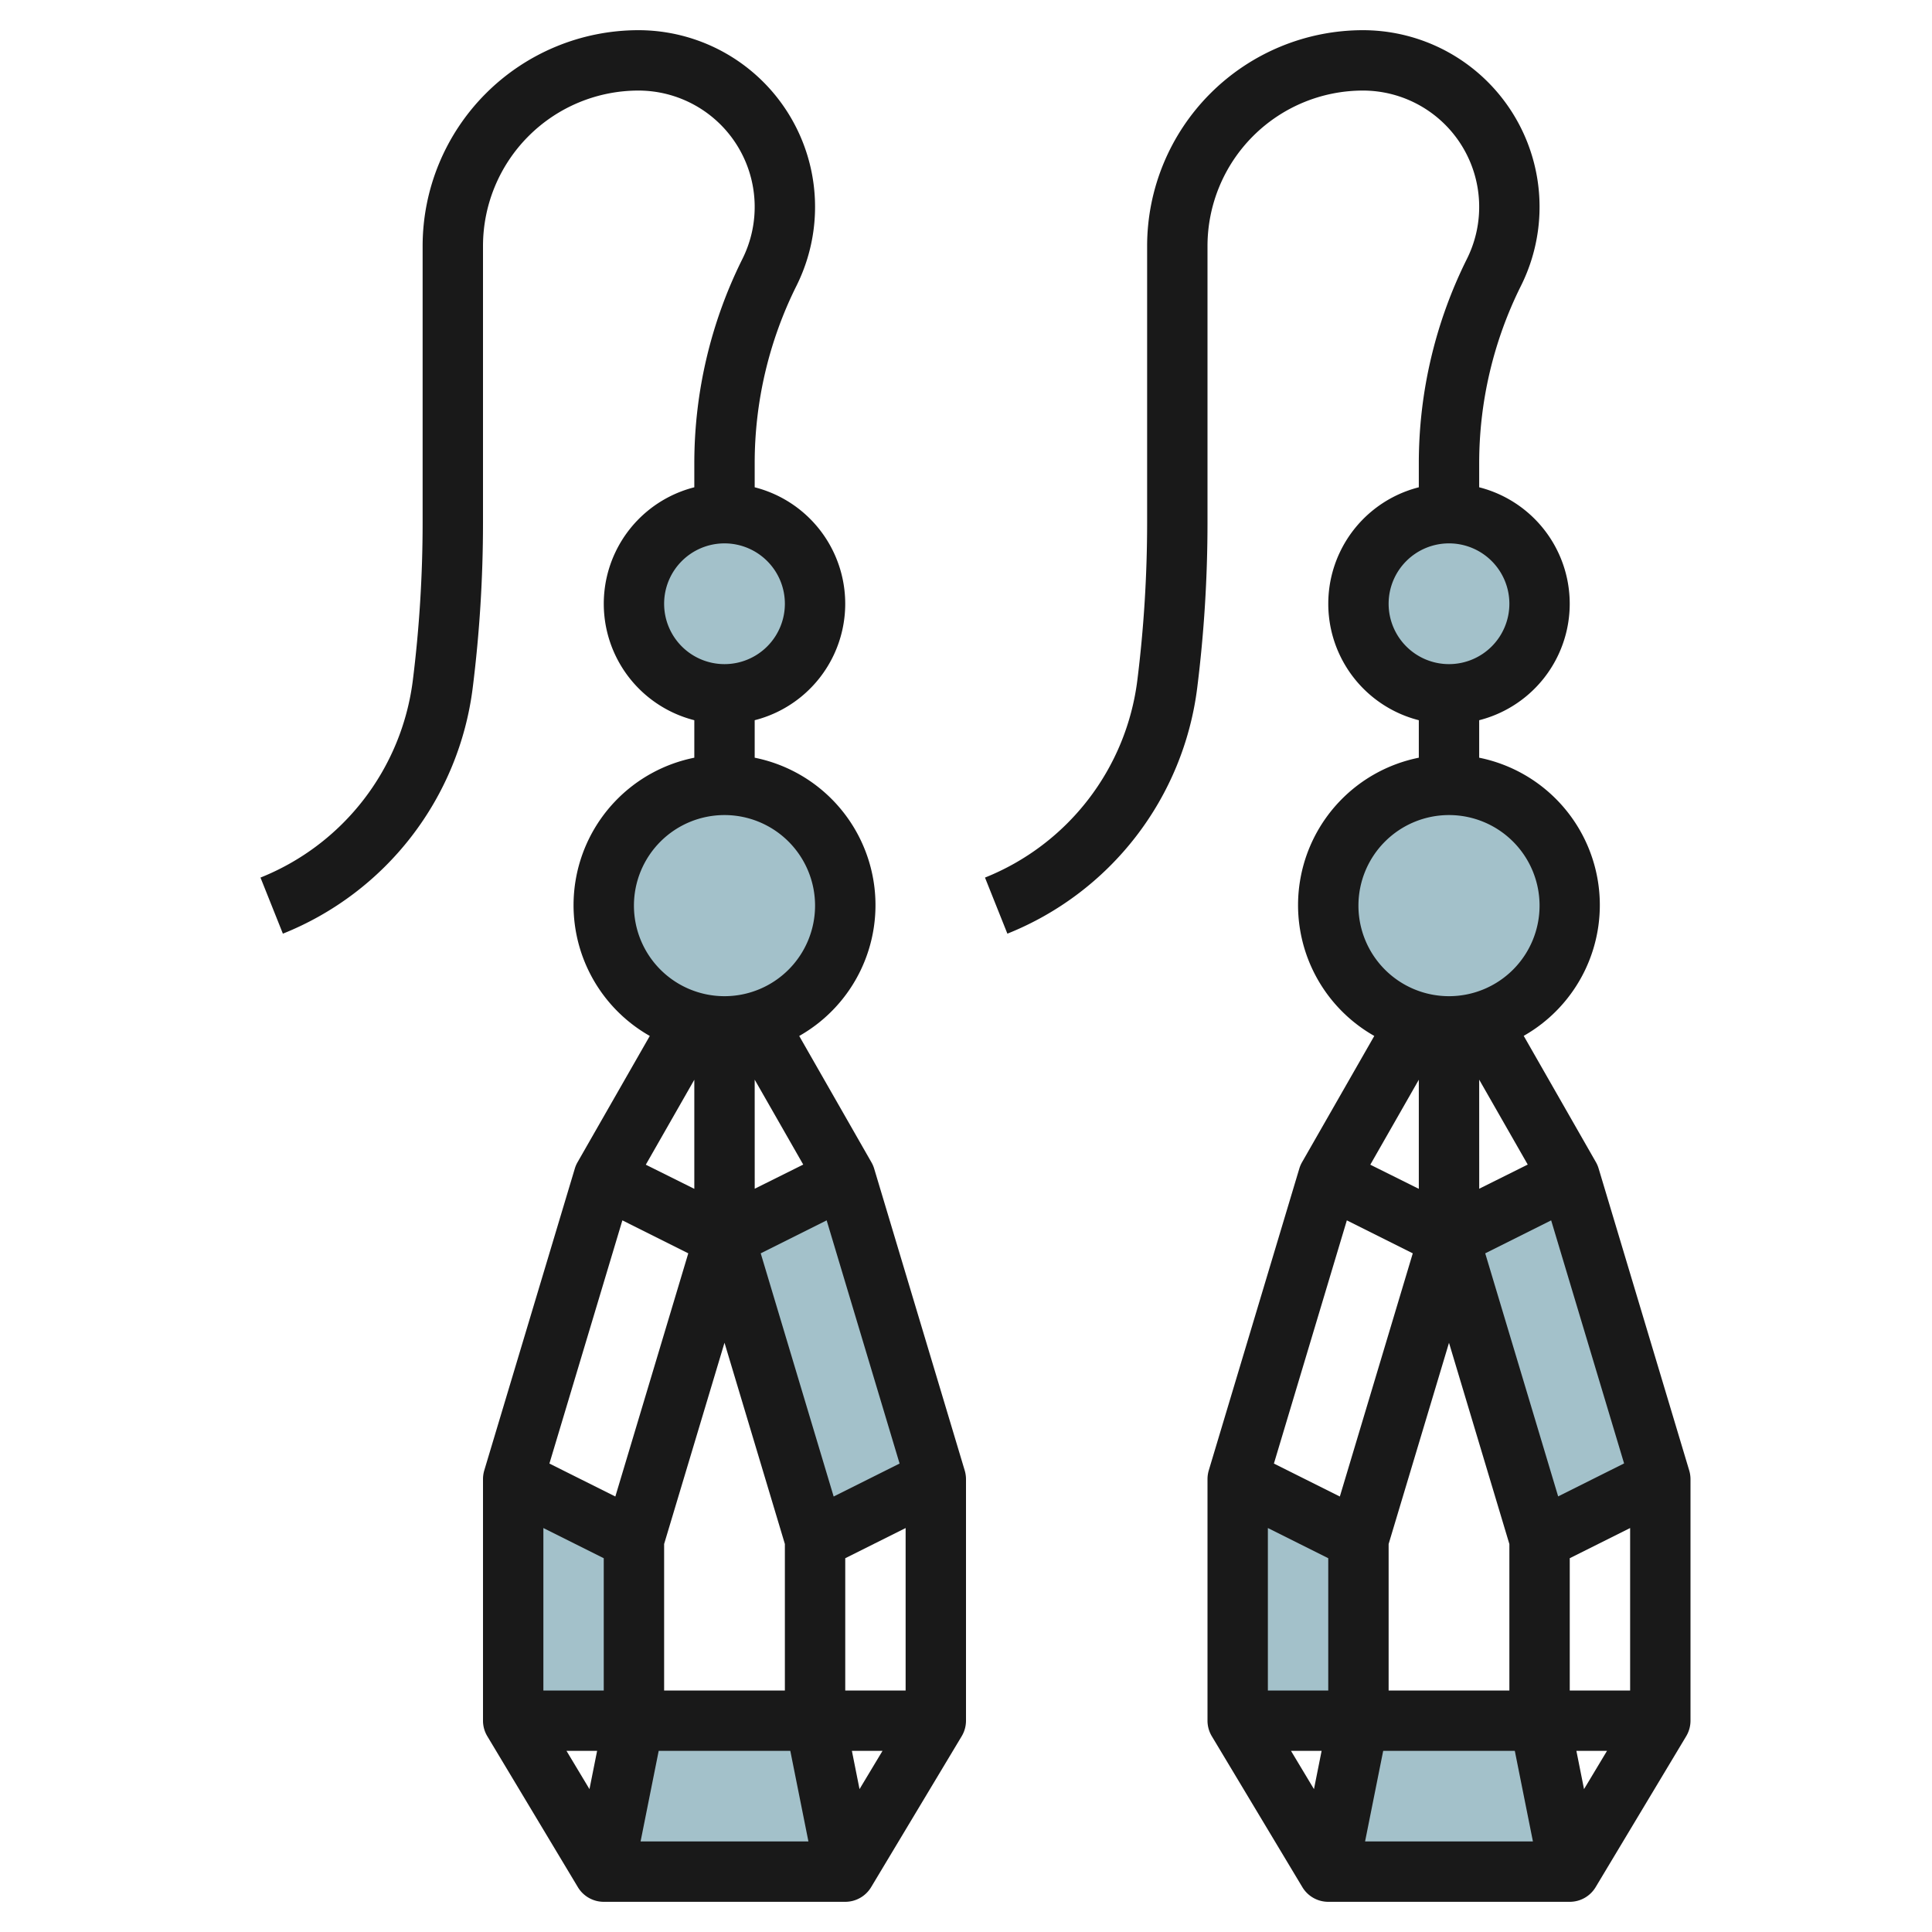 <svg id="Layer_3" height="512" viewBox="0 0 64 64" width="512" xmlns="http://www.w3.org/2000/svg" data-name="Layer 3"><g fill="#a3c1ca"><path d="m21 57h6l1 5h-8z"/><path d="m27 51 4-2-3-10-4 2z"/><path d="m21 51-4-2v8h4z"/><circle cx="24" cy="30" r="4"/><circle cx="24" cy="20" r="3"/><path d="m45 57h6l1 5h-8z"/><path d="m51 51 4-2-3-10-4 2z"/><path d="m45 51-4-2v8h4z"/><circle cx="48" cy="30" r="4"/><circle cx="48" cy="20" r="3"/></g><path d="m52.868 38.5-2.393-4.186a4.981 4.981 0 0 0 -1.475-9.214v-1.242a3.981 3.981 0 0 0 0-7.716v-.816a13.165 13.165 0 0 1 1.382-5.854 5.854 5.854 0 0 0 -5.236-8.472 7.154 7.154 0 0 0 -7.146 7.146v9.177a42.255 42.255 0 0 1 -.324 5.209 8.13 8.13 0 0 1 -5.047 6.539l.742 1.858a10.131 10.131 0 0 0 6.289-8.149 44.135 44.135 0 0 0 .34-5.457v-9.177a5.152 5.152 0 0 1 5.146-5.146 3.854 3.854 0 0 1 3.447 5.578 15.177 15.177 0 0 0 -1.593 6.748v.816a3.981 3.981 0 0 0 0 7.716v1.242a4.981 4.981 0 0 0 -1.475 9.217l-2.393 4.183a.992.992 0 0 0 -.09.209l-3 10a1.033 1.033 0 0 0 -.042.291v8a1 1 0 0 0 .143.515l3 5a1 1 0 0 0 .857.485h8a1 1 0 0 0 .857-.485l3-5a1 1 0 0 0 .143-.515v-8a1.033 1.033 0 0 0 -.042-.287l-3-10a.992.992 0 0 0 -.09-.213zm.932 9.978-2.184 1.092-2.416-8.052 2.184-1.092zm-9.8 3.14v4.382h-2v-5.382zm5-15.853 1.608 2.813-1.607.8zm-2 3.617-1.607-.8 1.607-2.814zm1 5.1 2 6.667v4.851h-4v-4.853zm-4.22 13.518-.253 1.267-.761-1.267zm2.04 0h4.36l.6 3h-5.56zm6.4 0h1.014l-.761 1.267zm-.22-2v-4.382l2-1v5.382zm-6-36a2 2 0 1 1 2 2 2 2 0 0 1 -2-2zm2 7a3 3 0 1 1 -3 3 3 3 0 0 1 3-3zm-3.384 13.426 2.184 1.092-2.416 8.056-2.184-1.092z" fill="#191919"/><path d="m15.66 22.78a44.135 44.135 0 0 0 .34-5.457v-9.177a5.152 5.152 0 0 1 5.146-5.146 3.854 3.854 0 0 1 3.447 5.578 15.177 15.177 0 0 0 -1.593 6.748v.816a3.981 3.981 0 0 0 0 7.716v1.242a4.981 4.981 0 0 0 -1.475 9.217l-2.393 4.183a.992.992 0 0 0 -.09.209l-3 10a1.033 1.033 0 0 0 -.042.291v8a1 1 0 0 0 .143.515l3 5a1 1 0 0 0 .857.485h8a1 1 0 0 0 .857-.485l3-5a1 1 0 0 0 .143-.515v-8a1.033 1.033 0 0 0 -.042-.287l-3-10a.992.992 0 0 0 -.09-.209l-2.393-4.186a4.981 4.981 0 0 0 -1.475-9.218v-1.242a3.981 3.981 0 0 0 0-7.716v-.816a13.165 13.165 0 0 1 1.382-5.854 5.854 5.854 0 0 0 -5.236-8.472 7.154 7.154 0 0 0 -7.146 7.146v9.177a42.255 42.255 0 0 1 -.324 5.209 8.13 8.13 0 0 1 -5.047 6.539l.742 1.858a10.131 10.131 0 0 0 6.289-8.149zm12.34 28.838 2-1v5.382h-2zm-8 0v4.382h-2v-5.382zm-.22 6.382-.253 1.267-.761-1.267zm2.04 0h4.36l.6 3h-5.56zm6.4 0h1.014l-.761 1.267zm-2.22-2h-4v-4.853l2-6.667 2 6.667zm-3-16.618-1.607-.8 1.607-2.814zm2-3.617 1.608 2.813-1.607.8zm-4.383 4.661 2.183 1.092-2.416 8.056-2.184-1.092zm9.183 8.056-2.184 1.092-2.416-8.056 2.184-1.092zm-2.8-18.482a3 3 0 1 1 -3-3 3 3 0 0 1 3 3zm-1-10a2 2 0 1 1 -2-2 2 2 0 0 1 2 2z" fill="#191919"/></svg>